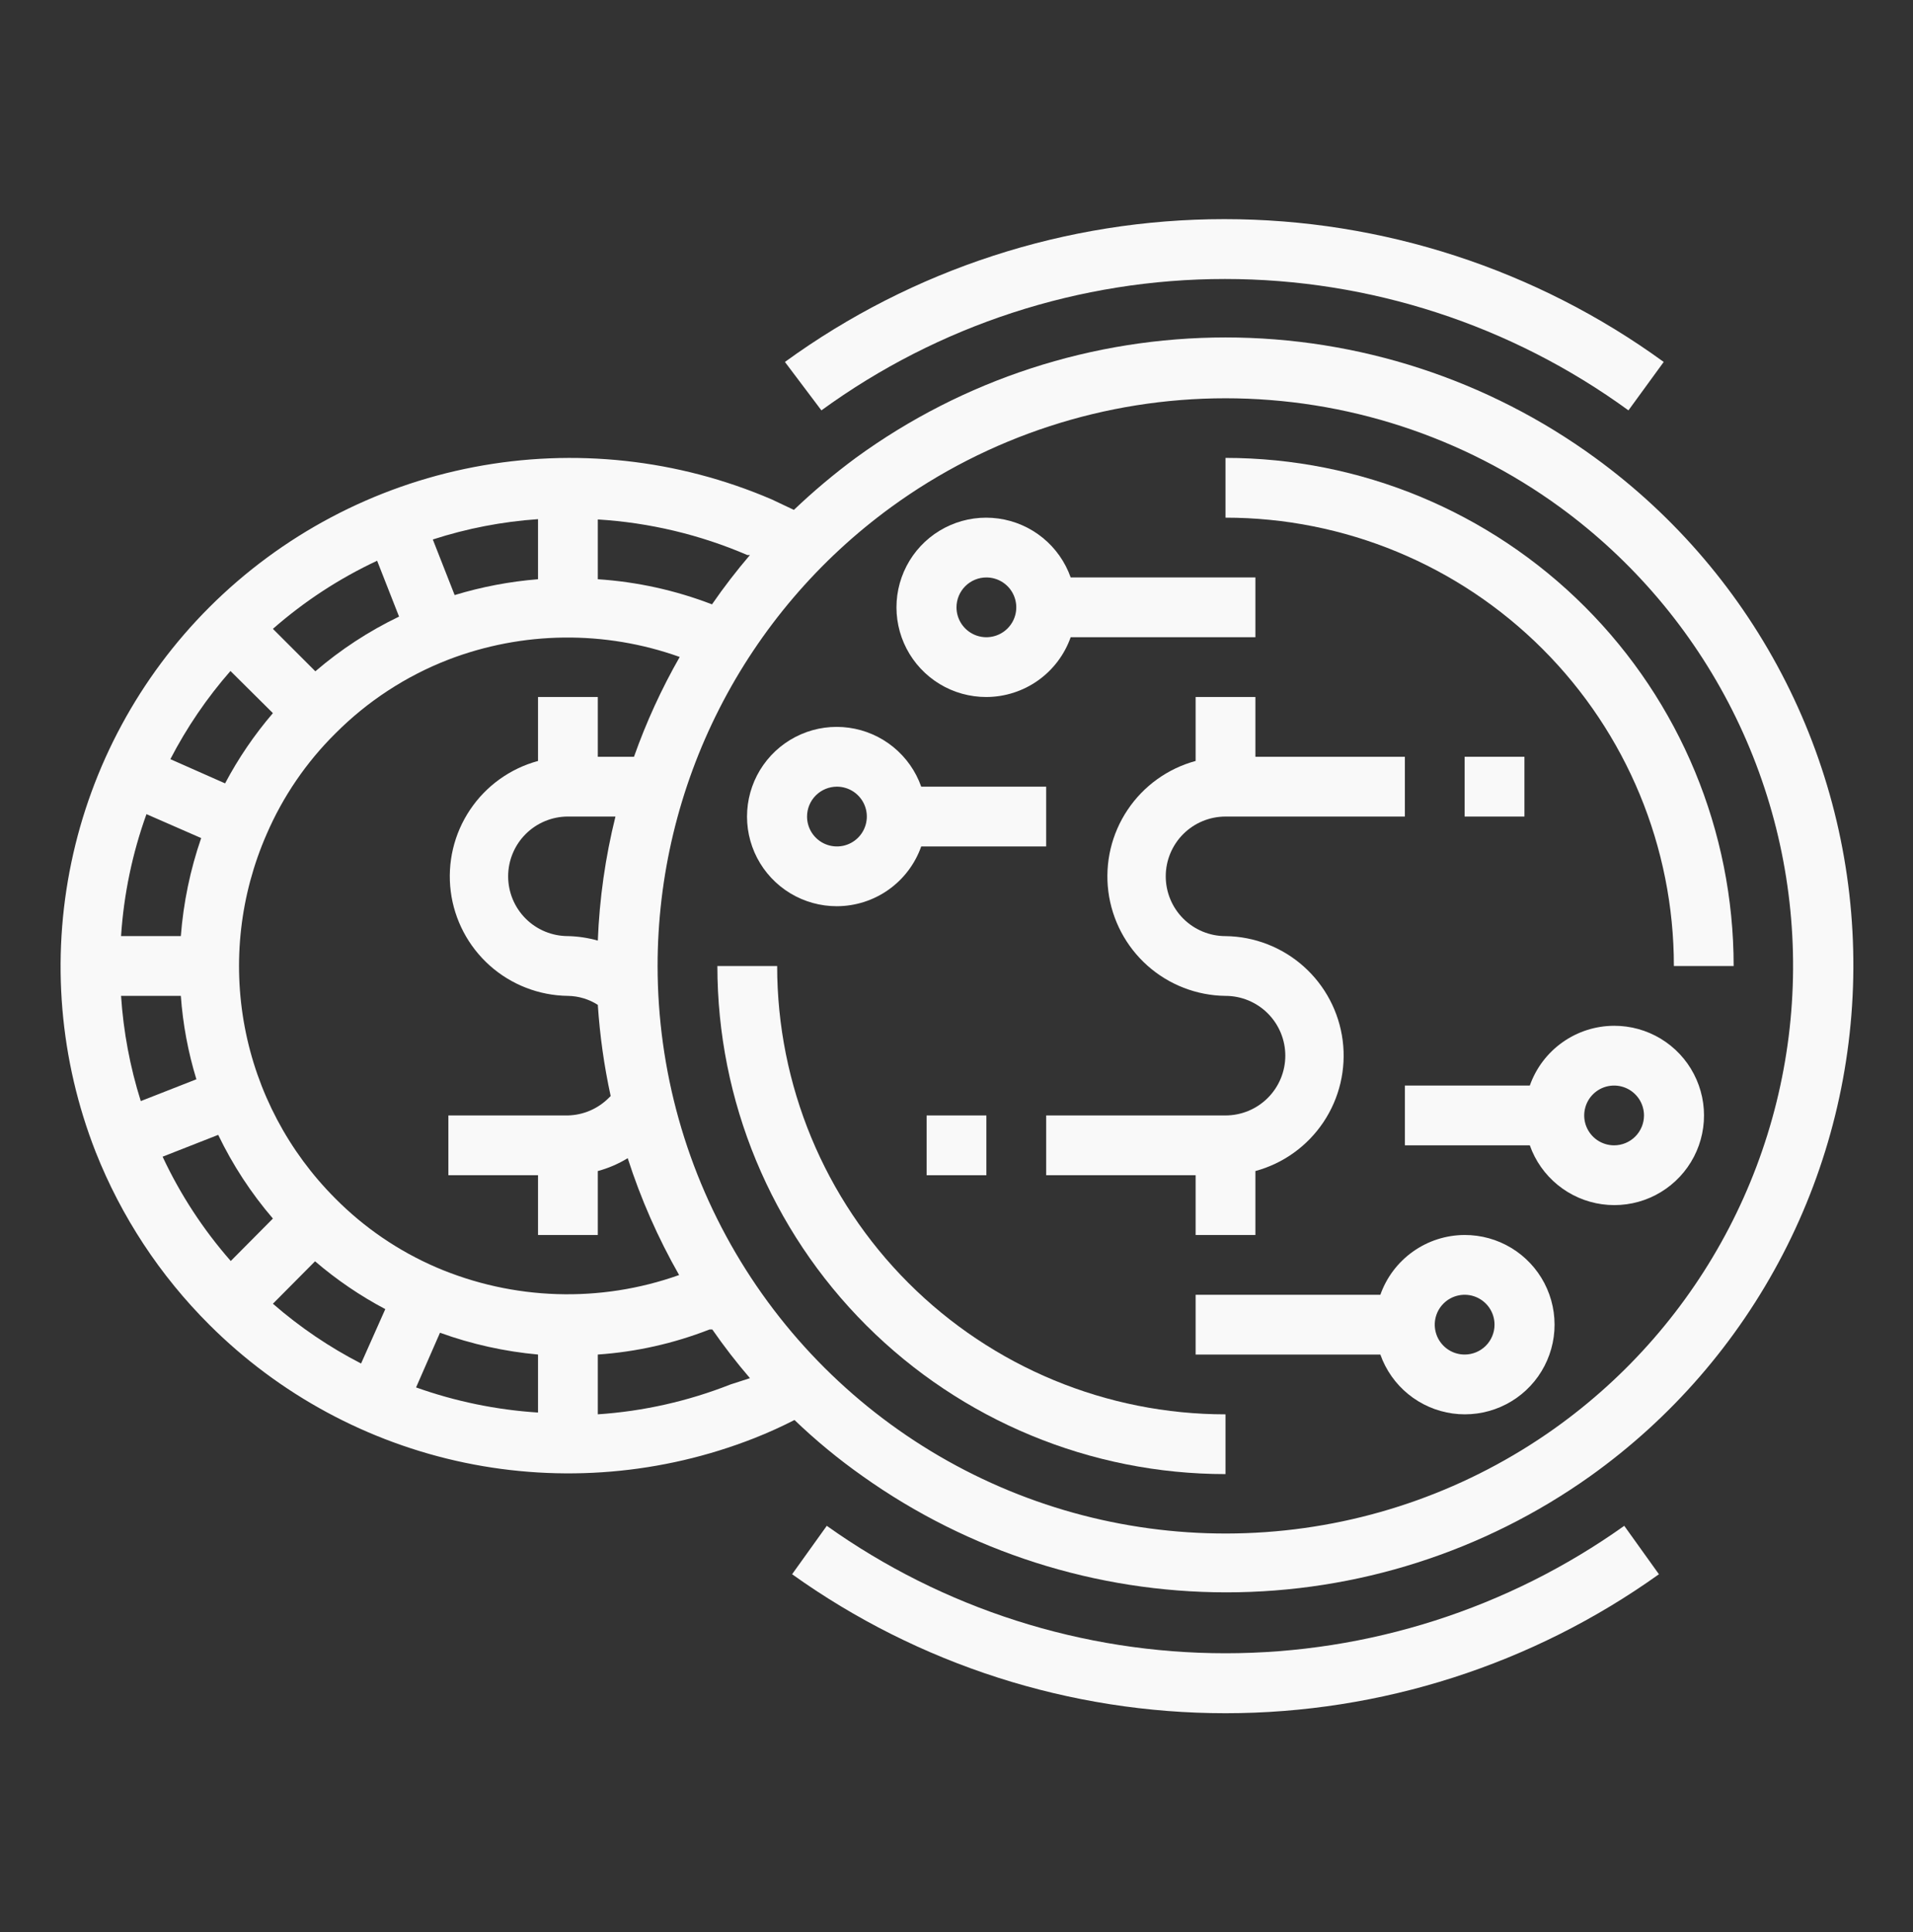 <svg width="100" height="101" viewBox="0 0 100 101" fill="none" xmlns="http://www.w3.org/2000/svg">
<rect x="0" y="0" width="100" height="101" fill="#333333" stroke="none"/>
<path d="M83.391 23.937C77.777 19.845 71.009 17.641 64.063 17.641C57.116 17.641 50.348 19.845 44.734 23.937C43.601 24.775 42.52 25.683 41.5 26.656L40.344 26.109C35.44 24.001 30.017 23.412 24.775 24.417C19.533 25.422 14.713 27.977 10.938 31.75C7.287 35.404 4.781 40.043 3.727 45.099C2.672 50.156 3.115 55.41 5 60.219C6.339 63.604 8.36 66.678 10.938 69.25C14.593 72.903 19.235 75.411 24.294 76.466C29.354 77.52 34.611 77.076 39.422 75.187C40.172 74.891 40.859 74.578 41.531 74.234C42.643 75.302 43.834 76.284 45.094 77.172C50.648 81.121 57.294 83.244 64.109 83.244C70.925 83.244 77.571 81.121 83.125 77.172C87.358 74.153 90.812 70.171 93.204 65.555C95.596 60.94 96.857 55.821 96.882 50.623C96.909 45.424 95.699 40.293 93.353 35.654C91.007 31.014 87.593 26.998 83.391 23.937ZM31.25 27.156C33.942 27.32 36.586 27.949 39.063 29.015H39.203C38.498 29.84 37.835 30.701 37.219 31.594C35.307 30.858 33.294 30.415 31.25 30.281V27.156ZM28.125 27.156V30.281C26.646 30.4 25.185 30.677 23.766 31.109L22.625 28.203C24.408 27.625 26.255 27.269 28.125 27.14V27.156ZM19.719 29.328L20.86 32.234C19.283 32.993 17.812 33.954 16.485 35.094L14.266 32.875C15.906 31.436 17.742 30.236 19.719 29.312V29.328ZM12.047 35.078L14.266 37.281C13.299 38.409 12.46 39.64 11.766 40.953L8.906 39.687C9.763 38.03 10.818 36.482 12.047 35.078ZM7.656 42.562L10.516 43.812C9.944 45.468 9.587 47.191 9.453 48.937H6.328C6.47 46.761 6.917 44.615 7.656 42.562ZM6.328 52.062H9.453C9.559 53.541 9.832 55.004 10.266 56.422L7.359 57.562C6.797 55.777 6.451 53.93 6.328 52.062ZM8.5 60.469L11.406 59.328C12.165 60.905 13.126 62.375 14.266 63.703L12.063 65.922C10.623 64.281 9.424 62.446 8.5 60.469ZM18.875 71.281C17.218 70.429 15.671 69.38 14.266 68.156L16.469 65.937C17.596 66.904 18.828 67.743 20.141 68.437L18.875 71.281ZM28.125 73.844C25.949 73.705 23.804 73.263 21.75 72.531L23 69.672C24.652 70.27 26.375 70.653 28.125 70.812V73.844ZM22.797 66.25C20.828 65.399 19.041 64.18 17.531 62.656C15.086 60.211 13.434 57.086 12.793 53.688C12.152 50.29 12.551 46.777 13.938 43.609C14.788 41.641 16.008 39.853 17.531 38.344C19.208 36.658 21.22 35.343 23.438 34.484C27.322 32.993 31.613 32.944 35.531 34.344C34.58 36.008 33.78 37.755 33.141 39.562H31.25V36.437H28.125V39.781C26.67 40.176 25.406 41.084 24.568 42.338C23.729 43.591 23.372 45.106 23.562 46.602C23.753 48.098 24.478 49.474 25.603 50.478C26.729 51.482 28.18 52.044 29.688 52.062C30.242 52.071 30.783 52.233 31.25 52.531C31.356 54.134 31.58 55.727 31.922 57.297L31.828 57.391C31.26 57.962 30.493 58.293 29.688 58.312H23.438V61.437H28.125V64.562H31.25V61.219C31.8 61.071 32.327 60.844 32.813 60.547C33.495 62.671 34.395 64.718 35.5 66.656C31.366 68.125 26.829 67.98 22.797 66.25ZM32.172 42.687C31.644 44.812 31.335 46.984 31.25 49.172C30.741 49.028 30.216 48.949 29.688 48.937C28.859 48.937 28.064 48.608 27.478 48.022C26.892 47.436 26.563 46.641 26.563 45.812C26.563 44.984 26.892 44.189 27.478 43.603C28.064 43.017 28.859 42.687 29.688 42.687H32.172ZM38.188 72.375C35.969 73.251 33.629 73.778 31.25 73.937V70.812C33.254 70.675 35.224 70.232 37.094 69.5H37.234C37.846 70.383 38.503 71.233 39.203 72.047L38.188 72.375ZM81.25 74.687C76.81 77.84 71.587 79.711 66.155 80.095C60.722 80.479 55.289 79.361 50.449 76.864C45.61 74.366 41.55 70.586 38.715 65.936C35.88 61.286 34.379 55.946 34.375 50.5C34.376 45.824 35.482 41.214 37.603 37.046C39.724 32.878 42.799 29.27 46.578 26.515C51.657 22.815 57.779 20.821 64.063 20.821C70.347 20.821 76.468 22.815 81.547 26.515C85.347 29.289 88.433 32.927 90.552 37.128C92.67 41.328 93.76 45.973 93.731 50.678C93.702 55.382 92.555 60.013 90.385 64.187C88.215 68.362 85.084 71.961 81.25 74.687Z" fill="#F9F9F9"/>
<path d="M86.719 82.297L84.906 79.766C78.82 84.099 71.534 86.428 64.062 86.428C56.591 86.428 49.305 84.099 43.219 79.766L41.406 82.297C48.016 87.023 55.937 89.563 64.062 89.563C72.188 89.563 80.109 87.023 86.719 82.297Z" fill="#F9F9F9"/>
<path d="M42.938 21.453C49.065 16.99 56.45 14.585 64.031 14.585C71.612 14.585 78.997 16.99 85.125 21.453L86.969 18.922C80.293 14.069 72.253 11.456 64 11.456C55.747 11.456 47.707 14.069 41.031 18.922L42.938 21.453Z" fill="#F9F9F9"/>
<path d="M40.625 50.5H37.5C37.5 57.545 40.298 64.301 45.28 69.282C50.261 74.264 57.018 77.062 64.062 77.062V73.938C57.846 73.938 51.885 71.468 47.49 67.073C43.094 62.677 40.625 56.716 40.625 50.5Z" fill="#F9F9F9"/>
<path d="M64.062 23.938V27.062C70.278 27.062 76.24 29.532 80.635 33.927C85.031 38.323 87.5 44.284 87.5 50.5H90.625C90.625 43.455 87.826 36.699 82.845 31.718C77.864 26.736 71.107 23.938 64.062 23.938Z" fill="#F9F9F9"/>
<path d="M64.062 42.688H73.438V39.562H65.625V36.438H62.5V39.781C61.045 40.176 59.781 41.084 58.943 42.338C58.104 43.591 57.747 45.106 57.937 46.602C58.128 48.098 58.853 49.474 59.978 50.478C61.104 51.482 62.554 52.044 64.062 52.062C64.891 52.062 65.686 52.392 66.272 52.978C66.858 53.564 67.188 54.359 67.188 55.188C67.188 56.016 66.858 56.811 66.272 57.397C65.686 57.983 64.891 58.312 64.062 58.312H54.688V61.438H62.5V64.562H65.625V61.219C67.08 60.824 68.344 59.916 69.182 58.662C70.021 57.409 70.378 55.894 70.188 54.398C69.997 52.902 69.272 51.526 68.147 50.522C67.021 49.518 65.57 48.956 64.062 48.938C63.234 48.938 62.439 48.608 61.853 48.022C61.267 47.436 60.938 46.641 60.938 45.812C60.938 44.984 61.267 44.189 61.853 43.603C62.439 43.017 63.234 42.688 64.062 42.688Z" fill="#F9F9F9"/>
<path d="M51.562 36.438C52.53 36.435 53.472 36.133 54.261 35.574C55.05 35.014 55.646 34.224 55.969 33.312H65.625V30.188H55.969C55.682 29.377 55.178 28.66 54.511 28.117C53.845 27.574 53.042 27.224 52.19 27.107C51.338 26.989 50.47 27.108 49.682 27.451C48.893 27.793 48.214 28.346 47.718 29.049C47.223 29.752 46.93 30.578 46.872 31.436C46.815 32.293 46.994 33.151 47.391 33.914C47.788 34.676 48.387 35.315 49.123 35.761C49.858 36.206 50.703 36.44 51.562 36.438ZM51.562 30.188C51.871 30.188 52.174 30.279 52.431 30.451C52.688 30.622 52.888 30.866 53.006 31.152C53.124 31.438 53.155 31.752 53.095 32.055C53.035 32.358 52.886 32.636 52.667 32.855C52.449 33.073 52.17 33.222 51.867 33.282C51.564 33.343 51.25 33.312 50.965 33.194C50.679 33.075 50.435 32.875 50.263 32.618C50.092 32.361 50 32.059 50 31.75C50 31.336 50.165 30.938 50.458 30.645C50.751 30.352 51.148 30.188 51.562 30.188Z" fill="#F9F9F9"/>
<path d="M43.75 47.375C44.717 47.372 45.66 47.071 46.449 46.511C47.237 45.952 47.834 45.162 48.156 44.25H54.688V41.125H48.156C47.87 40.314 47.365 39.598 46.699 39.055C46.032 38.511 45.229 38.161 44.377 38.044C43.526 37.926 42.658 38.045 41.869 38.388C41.081 38.731 40.401 39.284 39.906 39.987C39.41 40.689 39.118 41.515 39.06 42.373C39.002 43.231 39.182 44.088 39.578 44.851C39.975 45.614 40.575 46.253 41.31 46.698C42.046 47.143 42.89 47.377 43.75 47.375ZM43.75 41.125C44.059 41.125 44.361 41.217 44.618 41.388C44.875 41.56 45.075 41.804 45.194 42.09C45.312 42.375 45.343 42.689 45.282 42.992C45.222 43.295 45.073 43.574 44.855 43.792C44.636 44.011 44.358 44.16 44.055 44.22C43.752 44.28 43.438 44.249 43.152 44.131C42.867 44.013 42.623 43.812 42.451 43.556C42.279 43.299 42.188 42.996 42.188 42.688C42.188 42.273 42.352 41.876 42.645 41.583C42.938 41.29 43.336 41.125 43.75 41.125Z" fill="#F9F9F9"/>
<path d="M76.562 64.562C75.595 64.565 74.653 64.867 73.864 65.427C73.075 65.986 72.479 66.776 72.156 67.688H62.5V70.812H72.156C72.443 71.623 72.947 72.34 73.614 72.883C74.28 73.426 75.083 73.776 75.935 73.894C76.787 74.011 77.655 73.892 78.443 73.549C79.232 73.207 79.911 72.654 80.407 71.951C80.902 71.248 81.195 70.422 81.253 69.565C81.31 68.707 81.131 67.849 80.734 67.086C80.337 66.323 79.738 65.685 79.002 65.239C78.266 64.794 77.422 64.56 76.562 64.562ZM76.562 70.812C76.254 70.812 75.951 70.721 75.694 70.549C75.438 70.377 75.237 70.133 75.119 69.848C75.001 69.562 74.97 69.248 75.03 68.945C75.09 68.642 75.239 68.364 75.458 68.145C75.676 67.927 75.955 67.778 76.258 67.718C76.561 67.657 76.875 67.688 77.16 67.806C77.446 67.925 77.69 68.125 77.862 68.382C78.033 68.639 78.125 68.941 78.125 69.25C78.125 69.664 77.96 70.062 77.667 70.355C77.374 70.648 76.977 70.812 76.562 70.812Z" fill="#F9F9F9"/>
<path d="M84.375 53.625C83.408 53.628 82.465 53.929 81.677 54.489C80.888 55.048 80.291 55.838 79.969 56.75H73.438V59.875H79.969C80.255 60.686 80.76 61.402 81.426 61.945C82.093 62.489 82.896 62.839 83.747 62.956C84.599 63.074 85.467 62.955 86.256 62.612C87.044 62.269 87.724 61.716 88.219 61.013C88.715 60.311 89.007 59.485 89.065 58.627C89.123 57.769 88.943 56.912 88.546 56.149C88.15 55.386 87.55 54.747 86.815 54.302C86.079 53.857 85.235 53.623 84.375 53.625ZM84.375 59.875C84.066 59.875 83.764 59.783 83.507 59.612C83.25 59.44 83.05 59.196 82.931 58.91C82.813 58.625 82.782 58.311 82.843 58.008C82.903 57.705 83.052 57.426 83.27 57.208C83.489 56.989 83.767 56.84 84.07 56.78C84.373 56.72 84.687 56.751 84.973 56.869C85.258 56.987 85.502 57.188 85.674 57.444C85.846 57.701 85.938 58.004 85.938 58.312C85.938 58.727 85.773 59.124 85.48 59.417C85.187 59.71 84.789 59.875 84.375 59.875Z" fill="#F9F9F9"/>
<path d="M76.562 39.562H79.688V42.688H76.562V39.562Z" fill="#F9F9F9"/>
<path d="M48.438 58.312H51.562V61.438H48.438V58.312Z" fill="#F9F9F9"/>
</svg>
